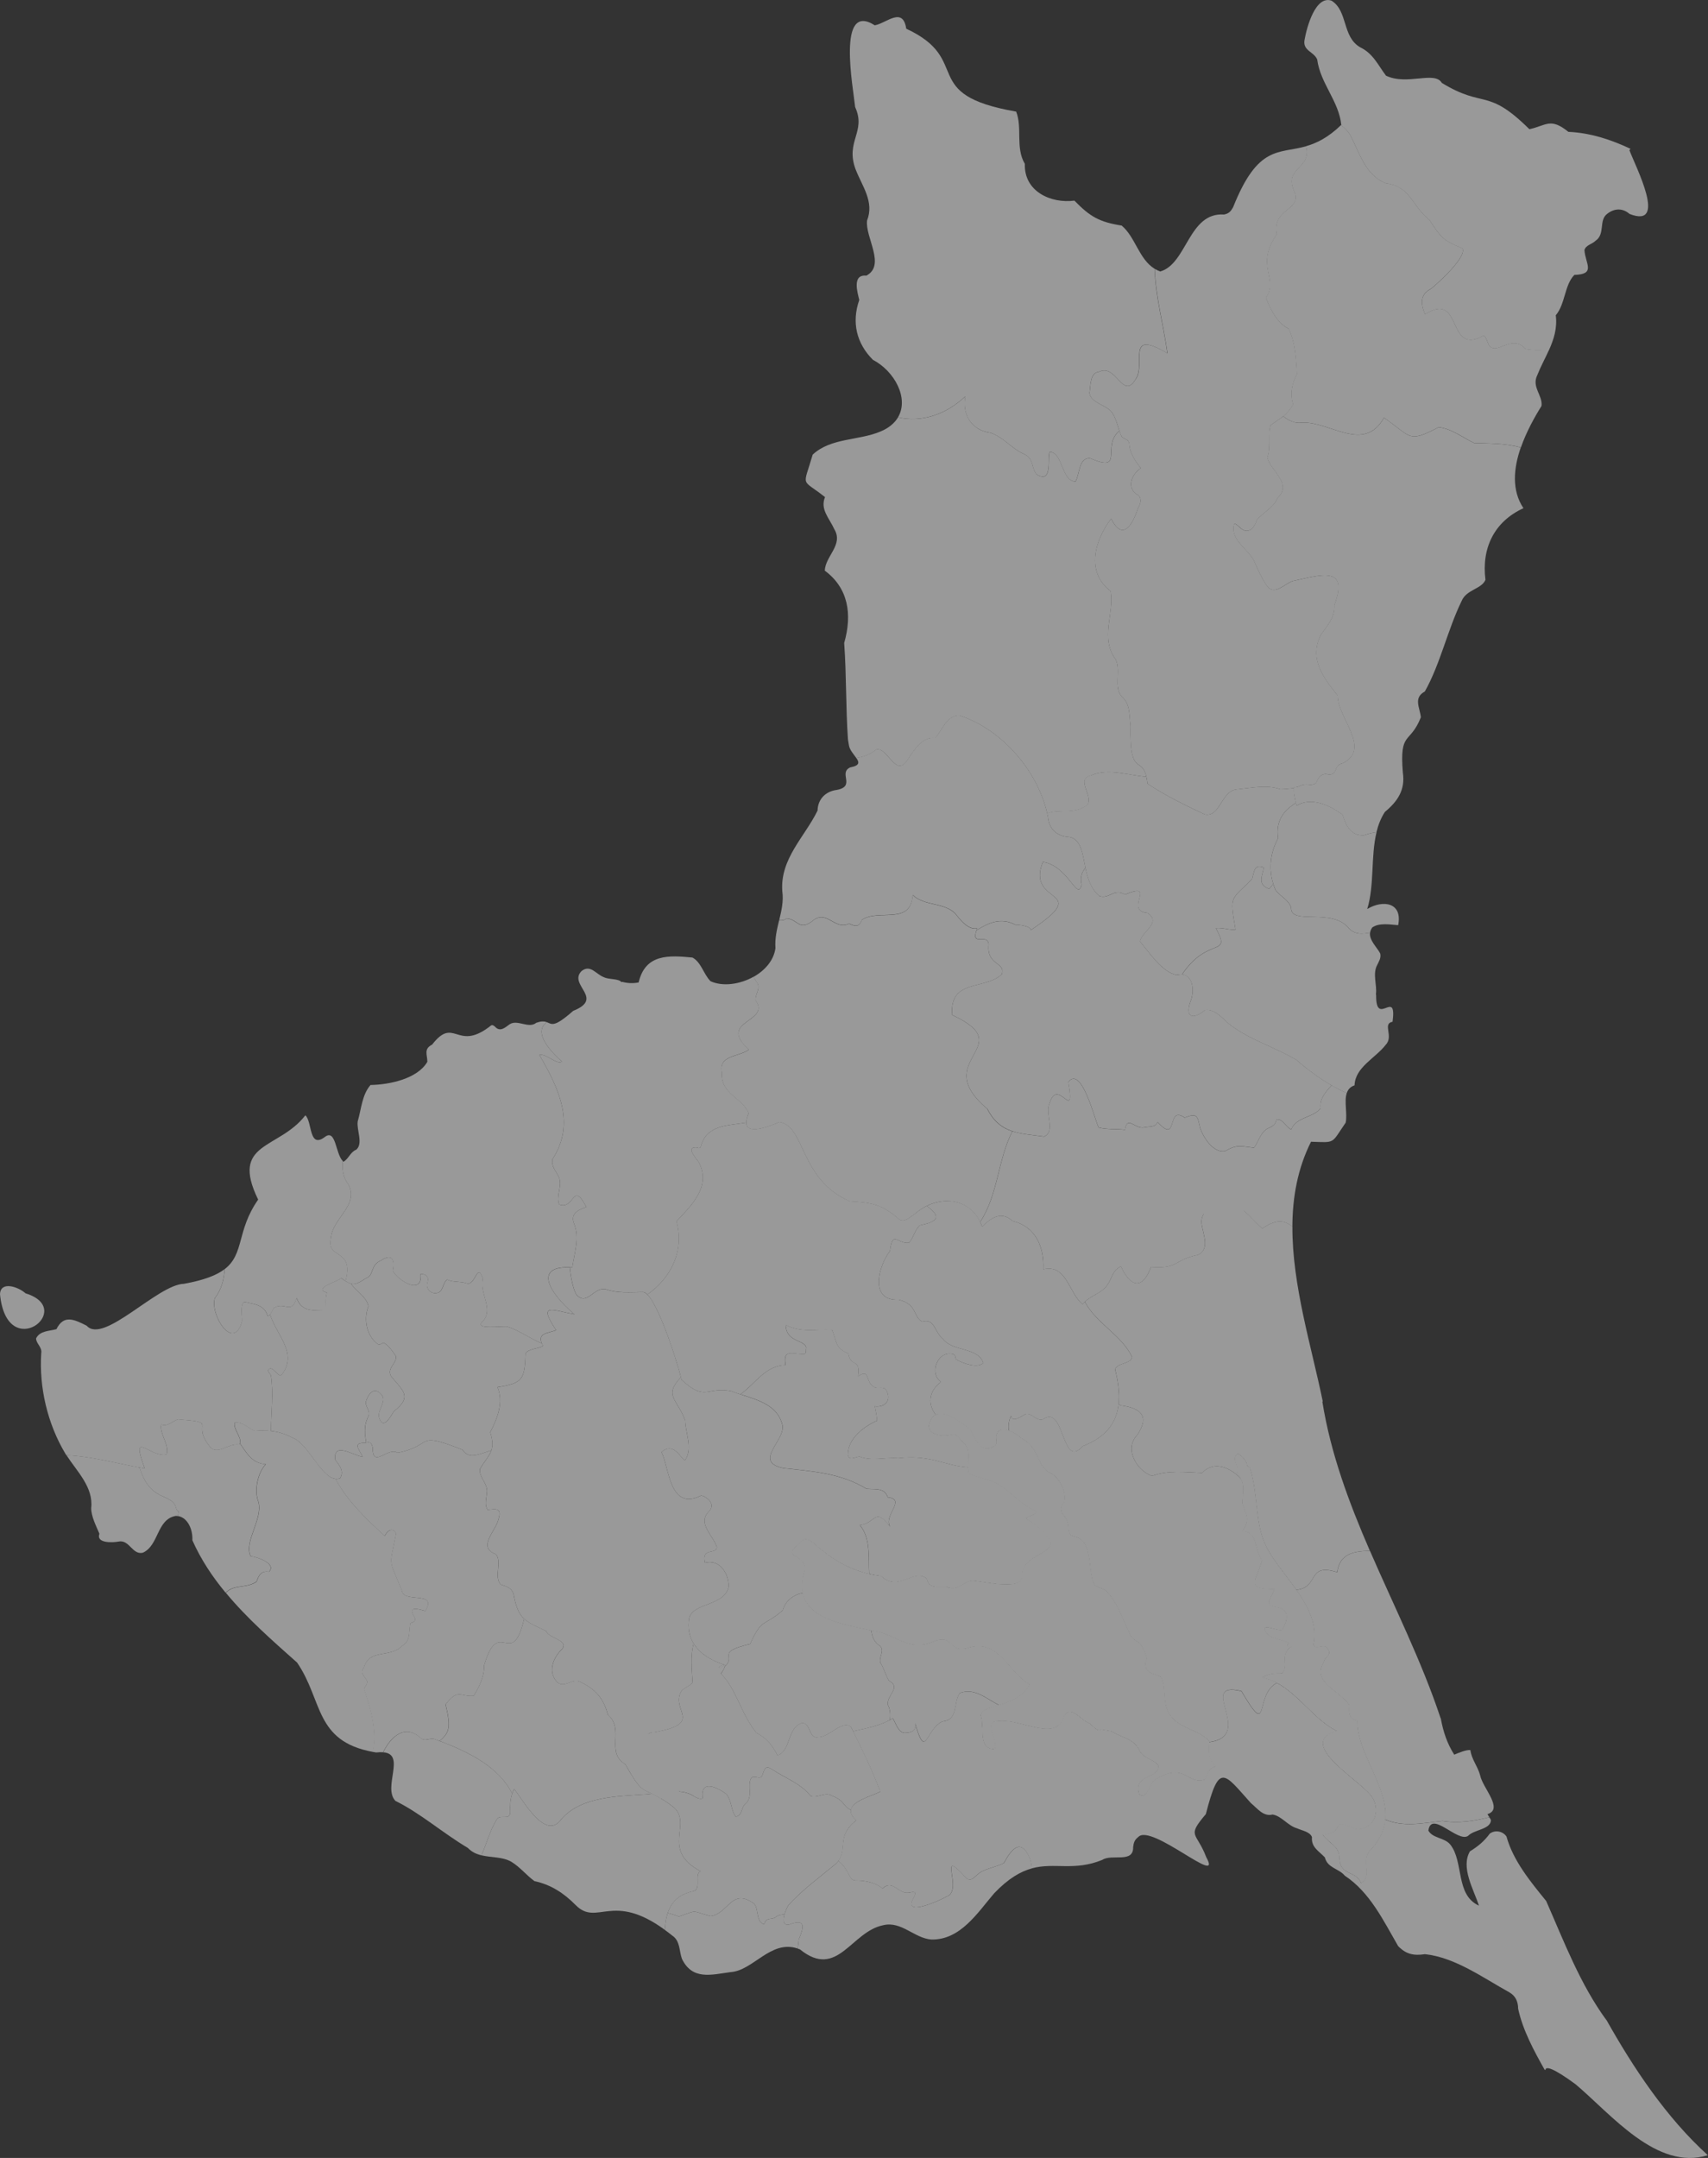 <?xml version="1.0" encoding="UTF-8"?> <svg xmlns="http://www.w3.org/2000/svg" id="_レイヤー_2" data-name="レイヤー 2" viewBox="0 0 432.1 545.82"><rect x="0" y="0" width="432.1" height="545.82" fill="#333333" stroke="none"/><defs><style> .cls-1 { fill: #fff; } .cls-2 { opacity: .5; } </style></defs><g class="cls-2"><path class="cls-1" d="M112.74,431.09c3.2-4.1,3.57-1.91,7.1-2.15,1.33-2.17,2.75-4.94,2.59-7.56,3.78-13.04,7.05,1.36,10.17-11.93-1.3-1.2-2.05-2.87-2.65-6.09-.44-1.8-1.77-2.06-3.26-2.58-1.87-1.9.47-5.9-1.31-7.71-4.75-1.76.08-5.84.72-8.82.85-2.69-.44-2.77-2.71-2.32-.88-1.31-.35-2.82-.23-4.25.45-2.27-2.1-4.07-1.73-6.15,1.23-2.1,2.38-3.23,2.87-4.68-3.08.9-5.64,2.42-7.3-.16-12.41-4.9-6.96-1.06-16.44.76-2.35-1.53-5.98,3.71-6.27-.66.05-1.18-.41-2.54-1.84-1.81-3.41-.12-1.55,1.62-.68,3.53-2.17-.29-7.57-4.01-6.95.73,1.01,1.36,2.34,2.86,1.22,4.67-.4.14-.79.18-1.17.14,2.93,5.6,8,10.37,12.44,14.43.6-1.18,1.88-2.36,2.89-.68-1.64,8.75-2.09,5.89,1.44,14.44.3,3.44,9.15-.07,5.96,5.23-1.85-.5-4.7-1.46-2.69,1.67.39.9-.41,1.21-1.09,1.41-.53,2.17.22,4.34-2.13,5.77-2.93,3.09-8.26.62-9.65,5.46-1.2,1.54.34,2.23.84,3.49.05.74-.58,1.34-.81,1.97,1.64,4.77,3.41,10.68,2.17,15.86.3.06.6.11.92.16.68-.08,1.25-.09,1.75-.05,1.93-3.97,5.53-7.28,9.53-3.58,1.03.9,1.99.02,3.28.18.49.18.97.36,1.47.54,2.62-2.15,2.85-3.65,1.52-9.27Z"></path><path class="cls-1" d="M158.19,446.23c-5.09-2.98-.1-8.87-4.41-12.51-1.07-4.15-3.22-6.61-7.12-8.37-1.79-.86-3.73,1.51-5.5.28-2.79-2.51-1.26-6.44,1.1-8.6,1.59-2.27-3.38-2.55-4.14-4.53-2.56-1.21-4.28-1.92-5.52-3.06-3.12,13.3-6.39-1.11-10.17,11.93.16,2.61-1.27,5.39-2.59,7.56-3.53.24-3.9-1.95-7.1,2.15,1.33,5.62,1.11,7.12-1.52,9.27,7.23,2.73,14.93,6.47,18.35,13.32.14-.39.29-.78.5-1.17,2.2,2.68,7.94,13.34,11.94,7.62,5.09-5.83,14.42-5.77,21.6-6.29.44-.04.89-.09,1.35-.15-2.68-1.26-3.11-.94-6.78-7.46Z"></path><path class="cls-1" d="M64.9,400.05c.5-1.62,1.2-2.82,3.13-2.5,1.97-2.08-2.96-3.76-4.66-3.95-1.7-3.75,3.13-9.28,2-13.7-1.15-2.83-.24-7.38,1.87-9.57-3.49-.14-4.89-2.87-6.58-5.29-.05.12-.11.23-.21.34-2.61-.48-5.61,2.98-7.48.35-4.7-5.92,2.54-5.91-7.94-6.74-1.38.45-2.72,1.98-4.22,1.29-.56,2.25,2.19,5.33,1.31,7.61-4.27.83-9.25-6.68-5.5,3.53-.45-.08-.89-.16-1.34-.25,1.03,3.12,2.37,5.86,5.97,7.33,1.27.62,2.71,1.11,3.18,2.6.16.37.31,1.36.85,1.04-.09.44-.21.87-.33,1.3,2.68.4,3.87,3.68,3.71,6.13,2.16,4.88,5.07,9.24,8.42,13.28,2.1-2.22,5.24-1.04,7.8-2.82Z"></path><path class="cls-1" d="M92.1,427.24c.23-.63.86-1.23.81-1.97-.5-1.26-2.04-1.94-.84-3.49,1.39-4.85,6.72-2.37,9.65-5.46,2.34-1.43,1.6-3.6,2.13-5.77.67-.2,1.48-.51,1.09-1.41-2.01-3.12.83-2.17,2.69-1.67,3.19-5.29-5.66-1.79-5.96-5.23-3.53-8.56-3.08-5.69-1.44-14.44-1.01-1.68-2.29-.5-2.89.68-4.44-4.07-9.51-8.83-12.44-14.43-3.78-.42-6.97-9.08-10.96-10.43-3.03-1.64-6.05-1.99-9.42-1.69-1.69-.64-3.11-2.44-5.15-2.11-.38,1.63,1.9,3.87,1.33,5.23,1.69,2.42,3.09,5.15,6.58,5.29-2.11,2.19-3.02,6.74-1.87,9.57,1.13,4.42-3.71,9.96-2,13.7,1.7.19,6.63,1.87,4.66,3.95-1.94-.33-2.63.88-3.13,2.5-2.56,1.78-5.7.6-7.8,2.82,5.35,6.46,11.79,12.1,18.02,17.64,6.55,9.54,4.38,19.86,19.15,22.59,1.23-5.18-.54-11.09-2.17-15.86Z"></path><path class="cls-1" d="M44.45,381.11c-.47-1.49-1.91-1.98-3.18-2.6-3.6-1.47-4.94-4.21-5.97-7.33-6.14-1.14-12.2-2.82-18.49-3.12,2.67,4.14,6.87,8.12,6.26,13.38-.01,2.13,1.33,4.7,2.08,6.49-.9,2.41,3.22,2.28,4.78,1.99,2.84-.6,3.51,3.42,6.19,2.82,4.13-1.84,3.47-8.49,8.37-9.32.17,0,.33.02.48.04.11-.43.23-.86.33-1.3-.54.31-.69-.67-.85-1.04Z"></path><path class="cls-1" d="M109.76,439.81c-1.29-.16-2.25.72-3.28-.18-4.01-3.7-7.6-.38-9.53,3.58,5.85.47-.21,8.84,3.09,12.3,6.35,3.12,11.96,8.12,18.32,11.89.99,1.05,2.18,1.57,3.45,1.87,1.31-3.05,2.13-6.28,3.91-9.15.88-1.3,3.25.4,3.35-1.68-.07-1.66-.02-3.25.51-4.77-3.65-7.32-12.19-11.08-19.82-13.86Z"></path><path class="cls-1" d="M193.34,486.7c-2.38-.52-1.16-4.73-3.01-5.49-5.3-3.57-6.13,2.89-10.57,3.44-5.12-1.35-2.96-1.65-8.03.11-.91-.39-1.86-.67-2.81-.91-.44,1.31-.64,2.76-.72,4.29.62.45,1.25.94,1.92,1.47,1.98,1.32,1.69,3.94,2.41,5.87,2.67,5.45,7.42,3.98,12.31,3.33,5.73-.37,10.11-8.25,16.94-5.97.13-.75.24-1.5.29-2.26,1.31-3.18,1.88-5.41-2.42-3.81-1.61.29-1.6-1.12-1.19-2.55-.87.01-1.69.2-2.41.81-1.17.58-2.21-.15-2.71,1.67Z"></path><path class="cls-1" d="M215.27,457.83c-2.14-1.08-1.54-2.41-4.84-3.64-1.66-1.09-3.62.71-5.34.08-2.47-3.13-6.46-4.56-9.8-6.75-2.06-1.41-1.93.66-2.64,1.91-.83.55-1.83-.48-2.61.31-1.1,1.94.59,4.85-1.45,6.47-1.2,1.03-.6,2.88-2.45,3.3-1.28-1.7-1-4.17-2.43-5.78-2.29-1.68-6.61-3.74-5.93,1.1-.51.44-1.98-.27-2.4-.62-2.21-1.33-4.95-1.23-7.63-.9.02.45-.15,1.06-.39,1.67,0,0,0,0,0,0,.18.11.37.23.56.35,0,0,.02.01.03.02.18.12.37.24.56.37.03.02.05.03.07.05.18.12.38.26.57.4.04.03.08.05.12.08.24.17.48.34.73.53,5.73,4.16-3.28,11,7.27,16.53-1.7.53.17,4.21-1.64,4.97-3.9.76-5.81,2.85-6.71,5.57.95.25,1.9.52,2.81.91,5.07-1.76,2.9-1.46,8.03-.11,4.43-.55,5.26-7.01,10.57-3.44,1.85.76.63,4.96,3.01,5.49.49-1.81,1.53-1.09,2.71-1.67.72-.61,1.54-.8,2.41-.81.27-.94.72-1.89,1-2.36,3.56-3.88,7.81-7,11.92-10.38,3.63-3.38-.23-6.84,5.26-11.05-1.11-.99-1.48-1.85-1.38-2.59Z"></path><path class="cls-1" d="M167.4,452.63c-.48-3.25-7.25-14.66-1.88-14.48,12.55-2.24,4.35-5.34,6.69-10.13.67-1.14,2.3-1.43,3-2.49-.17-3.19-.61-6.75.28-9.81-1.1-1.79-1.56-3.93-1.14-6.43,1-4,9-3,10-8,0-3-2-7-6-6-1-4,3-2,3-4-1-3-5-6-2-9,2-2-1-4-2-4-8,4-8-7-10-11,3.33-2.98,5.19,2.41,6,2,2-3,0-7,0-10-1.99-5.43-5.56-6.24-1.08-10.95-1.22-4.77-6.72-22.01-9.75-21.51-3.04,0-6.15.34-9.1-.68-3.2-.92-4.92,4.49-7.67,1.23-.81-1.48-1.38-4.36-1.59-6.81-8.98-.33-5.53,6.17,1.18,11.87-5.52-1-9.42-3.13-4.63,4.02-2.3.86-5.15.72-3.3,4-1.18.69-3.79.68-4.45,1.88-.24,6.52-.63,7.53-7.1,8.52,1.62,3.85-.06,7.98-1.84,11.41,1.51,4.88-.39,5.54-2.58,9.27-.37,2.08,2.18,3.88,1.73,6.15-.12,1.42-.65,2.93.23,4.25,2.28-.45,3.56-.37,2.71,2.32-.64,2.98-5.47,7.06-.72,8.82,1.78,1.81-.56,5.81,1.31,7.71,1.49.51,2.81.78,3.26,2.58,1.17,6.29,2.91,6.67,8.17,9.15.76,1.98,5.73,2.26,4.14,4.53-2.36,2.15-3.89,6.09-1.1,8.6,1.77,1.23,3.71-1.14,5.5-.28,3.9,1.76,6.06,4.21,7.12,8.37,4.31,3.63-.68,9.52,4.41,12.51,4.55,8.09,4.11,5.65,9.17,8.76.41-1.04.62-2.05.04-2.35Z"></path><path class="cls-1" d="M175.63,478.28c1.81-.76-.06-4.44,1.64-4.97-10.55-5.53-1.53-12.37-7.27-16.53-.25-.19-.5-.36-.73-.53-.04-.03-.08-.05-.12-.08-.2-.14-.39-.27-.57-.4-.03-.02-.05-.03-.07-.05-.19-.13-.38-.26-.56-.37,0,0-.02-.01-.03-.02-.19-.13-.38-.24-.56-.35-.98-.6-1.75-.99-2.39-1.3-.46.06-.91.11-1.35.15-7.17.52-16.51.46-21.6,6.29-4.01,5.72-9.75-4.94-11.94-7.62-1,1.86-1.09,3.85-1.01,5.94-.1,2.08-2.47.38-3.35,1.68-1.78,2.86-2.6,6.1-3.91,9.15,2.5.6,5.31.35,7.53,1.62,2.22,1.34,3.78,3.37,5.86,4.9,4.19.91,7.43,3.02,10.46,6.09,5.41,5.44,9.24-3.5,22.55,6.26.24-4.69,1.65-8.72,7.43-9.85Z"></path><path class="cls-1" d="M175.38,454.21c.42.35,1.89,1.06,2.4.62-.68-4.84,3.64-2.78,5.93-1.1,1.43,1.61,1.15,4.09,2.43,5.78,1.84-.42,1.25-2.27,2.45-3.3,2.04-1.62.35-4.54,1.45-6.47.78-.79,1.78.25,2.61-.31.71-1.25.59-3.32,2.64-1.91,3.35,2.18,7.33,3.61,9.8,6.75,1.72.64,3.68-1.17,5.34-.08,3.31,1.23,2.7,2.56,4.84,3.64.32-2.33,5.33-3.6,7.45-4.67-2.13-5.61-4.75-11.1-7.46-16.43-2.26-1.71-5.43,2.63-8.17,2.62-2.59.63-1.86-3.55-4.17-3.59-3.88,1.25-2.68,6.85-6.21,8.26-1.3-2.61-2.75-4.38-5.36-5.75-4-5-5-11-9-15,0,0,1-1,1.07-2.17-2.49,1.5-1.51.03,0,0-3.55-1.07-6.38-2.88-7.93-5.4-.89,3.06-.45,6.62-.28,9.81-.7,1.05-2.33,1.35-3,2.49-2.34,4.79,5.86,7.89-6.69,10.13-5.37-.18,1.4,11.24,1.88,14.48.24.12.34.37.35.68,2.68-.33,5.42-.43,7.63.9Z"></path><path class="cls-1" d="M183.42,421.11c-1.51.03-2.49,1.5,0,0h0Z"></path><path class="cls-1" d="M224.62,431.2c-.36-2.47,3.49-4.36.28-6.07-.85-1.4-1.27-3.16-2.17-4.54-.5-1.47,1.14-2.99-.09-4.28-1.37-.72-2.12-2.43-2.21-3.96-6.75-1.46-15.92-2.81-17.29-9.44-2.3.38-4.45,1.95-5.12,4.4-4.8,4.19-5.28,1.82-8.25,8.53-8.93,2.07-3.39,3.06-6.41,5.67-.23,1-1.01,1.79-1.01,1.79,4,4,5,10,9,15,2.61,1.37,4.06,3.14,5.36,5.75,3.53-1.41,2.33-7.01,6.21-8.26,2.31.04,1.59,4.22,4.17,3.59,2.73,0,5.91-4.34,8.17-2.62.19.38.38.76.57,1.14,3.24-.74,6.42-1.31,9.3-2.85.15-1.32.13-2.61-.51-3.82Z"></path><path class="cls-1" d="M245.56,416.57c-5.96,2.12-3.83-3.82-9.72-1.26-6.15,2.45-9.36-2.14-14.96-2.87-.14-.03-.29-.06-.44-.09.09,1.53.84,3.24,2.21,3.96,1.23,1.29-.4,2.81.09,4.28.89,1.39,1.31,3.15,2.17,4.54,3.2,1.7-.64,3.6-.28,6.07.64,1.21.66,2.51.51,3.82.25-.13.5-.26.74-.41.78,1.2,1.43,3.8,3.16,3.68,1.68-.08,2.95-.61,2.46-2.53,2.77,9.75,2.63,1.67,6.92-.36,4.11-.33,2.7-4.69,4.39-7.17,3.7-1.46,6.78,1.43,9.96,3.06,2.73-.81,5.99-1.95,7.76-5.27-5.31-2.98-7.73-11.24-14.98-9.45Z"></path><path class="cls-1" d="M189.78,415.83c2.97-6.71,3.45-4.34,8.25-8.53.67-2.45,2.81-4.02,5.12-4.4-.29-1.41-.24-3.06.28-5.01.83-2.26-.68-3.65-2.55-4.52-1.19-1.05.64-2.25,1.41-2.97,1.92-2.71,3.99.75,5.74,1.77,3.34,2.84,7.5,4.94,11.84,5.95-.2-4.35.4-9.08-2.35-12.36,4.35-.56,3.61-4.78,7.71.48-1.92-2.89,4.17-6.96-.64-7.52-.85-2.54-3.28-1.92-5.39-2.15-6.65-4.01-13.6-4.39-21.02-5.22-7.84-1.62.64-7.08-.25-10.91-1.49-5.99-8.08-6.63-12.9-8.57-6.22-1.26-6.49,2.8-12.6-2.88-.04-.18-.1-.41-.16-.66-4.48,4.72-.91,5.52,1.08,10.95,0,3,2,7,0,10-.81.41-2.67-4.98-6-2,2,4,2,15,10,11,1,0,4,2,2,4-3,3,1,6,2,9,0,2-4,0-3,4,4-1,6,3,6,6-1,5-9,4-10,8-1,6,3,10,9.07,11.83,0,.13-.03.26-.06.38,3.03-2.61-2.51-3.6,6.41-5.67Z"></path><path class="cls-1" d="M253.98,471.21c-2.27,1.27-4.98,1.25-6.97,3.18-.88.82-1.58,1.45-2.56.62-7.72-8.46-.44,3.25-5,4.71-1.38.84-11.21,5.34-8.35.39.62-1.21.79-1.81-.8-1.47-3.02.82-4.26-3.53-7.03-.97-1.6-1.44-4.25-1.99-6.4-2.03-2.38.2-1.55-2.34-4.76-4.98-.21.28-.44.56-.73.83-4.1,3.38-8.36,6.5-11.92,10.38-.71,1.19-2.49,5.38.19,4.91,4.3-1.6,3.74.63,2.42,3.81-.05.76-.15,1.51-.29,2.26.2.07.41.14.62.23,9.5,7.66,12.9-4.55,21.09-6.14,4.57-1.08,7.83,3.31,12.13,3.63,7.36.15,11.66-6.76,15.89-11.69,3.63-3.79,6.69-5.52,9.54-6.3-.12-1.05-.24-2.08-.63-2.85-2.33-5.07-4.72-1.63-6.43,1.49Z"></path><path class="cls-1" d="M406.28,510.62c.1.3.14.37.19.44-6.77-9.25-10.74-19.87-15.31-30.24-3.99-4.9-8.34-10.17-10.04-16.3-.91-1.37-2.89-1.74-4.23-.73-1.39,1.91-2.98,3.23-5.01,4.47-2.4,4.05.94,9.67,2.28,13.74-6.04-2.72-3.77-11.1-7.27-15.46-1.44-1.78-4.43-1.53-5.53-3.52.73-5.29,7.47,3.19,10.07,1.31,1.48-1.58,5.66-1.57,5.76-3.95-.1-.27-.25-.5-.42-.73-3.88.97-7.85,1.59-11.83.95-5,.51-9.86,1.64-14.54-.38-.25,2.7-1.42,5.39-4.07,8.08-2,3,1,6-2,8-1-3-5-2-5.37-5.6l-.07-.56c.06-3.15-2.44-3.7-4.19-6.02,6.31-.67,1.14-4.73,8.24-1.46,4.46.53,6.44-4.33,4.35-7.91-2.33-4.04-19.95-13.69-9.07-16.95-5.5-2.61-9.46-9.1-15.17-12.13-5.85,2.91-1.59,14.72-9,2.08-11.59-2.69,3.72,11.33-8.18,12.92-.17,2.24-.35,4.6,1.76,6.06-1.88.42-2.16,1.8-2.74,3.3-4.33,1.64-5.02-4.46-12.21-.19-1.92.39-2.34,5.67-4.44,3.95-1.66-5.11,5.26-3.71,4.81-7.28-1.26-1.67-3.92-1.73-4.81-3.89-1.41-2.96-4.71-3.2-7.14-4.79l-2.65-.46c-.44.99-2.42-1.28-2.84-1.54-2.16-.67-4.89-5.05-6.52-1.61-1.67,6.32-10.97.62-15.53,1.08-5.24-.43-1.8,3.12-1.84,6.16.09.92-.11.91-.85.85-3.34-.56-1.74-5.81-2.74-8.43.27-1.41,2.24-1.87,4.61-2.57-3.18-1.63-6.26-4.52-9.96-3.06-1.69,2.48-.29,6.84-4.39,7.17-4.3,2.03-4.16,10.12-6.92.36.48,1.91-.78,2.45-2.46,2.53-1.73.11-2.38-2.48-3.16-3.68-3.06,1.86-6.53,2.45-10.05,3.26,2.51,4.97,4.91,10.08,6.89,15.29-2.8,1.41-10.64,3.17-6.08,7.26-5.05,3.87-2.22,7.11-4.53,10.22,3.21,2.65,2.38,5.19,4.76,4.98,2.15.04,4.79.59,6.4,2.03,2.77-2.56,4.01,1.79,7.03.97,1.59-.34,1.42.26.8,1.47-2.86,4.95,6.97.45,8.35-.39,4.56-1.46-2.71-13.17,5-4.71.98.84,1.68.2,2.56-.62,1.98-1.93,4.69-1.91,6.97-3.18,1.72-3.11,4.1-6.56,6.43-1.49.39.78.52,1.81.63,2.85,5.78-1.58,10.71.78,17.86-2.15,2.45-1.6,7.92.96,7.8-3.26.14-1.1.36-1.8,1.27-2.5,3.25-3.64,21.61,12.94,17.23,5.1-2.46-6.5-5.07-5.07-.11-10.91,3.4-13.27,4.57-10.37,11.4-2.79,1.66,1.35,3.12,3.49,5.49,2.89,2.34.41,3.81,2.82,6.18,3.49,1.26.59,3.26.84,3.78,2.23-.23,2.52,1.67,3.47,3.25,5.11.71,2.77,3.47,2.75,5.07,4.65,6.36,4.21,9.76,11.38,13.48,17.8,2.02,2.09,4.01,2.47,6.78,2.04,7.66.83,14.67,5.97,21.33,9.64,1.62.93,2.23,2.36,2.25,4.17,1.18,5.46,4.06,10.74,6.68,15.39.07.05.15.09.22.14-.02-1.15,2.13-.47,7.59,3.54,9.1,7.65,20.58,21.99,33.49,17.97-10.52-9.54-18.83-22.05-25.81-34.5Z"></path><path class="cls-1" d="M183.42,421.11c-1.51.03-2.49,1.5,0,0h0Z"></path><path class="cls-1" d="M68.54,347.84c-.2-.4-1.13-1.1-.43-1.59.92-.65,2.1,1.8,3,1.67,4.5-5.49-1.12-10.11-2.79-15.45-.18.22-.38.38-.63.4-.75-2.89-3.44-3-5.86-3.57-1.2.47-.52,4-.62,4.92-2.12,7.85-8.19-1.72-6.86-5.9,1.56-1.96,2.37-4.67,2.45-7.3-2,1.53-5.12,2.76-10.28,3.7-6.68.18-20.33,15.39-24.59,10.6-3.28-1.69-5.85-2.79-7.65.87-1.77.51-4.18.36-5.15,2.33-.03,1.27,1.6,2.27,1.3,3.74-.55,8.64,1.55,17.79,6.1,25.41.08.14.17.27.26.41,6.74.32,13.23,2.23,19.83,3.36-3.75-10.21,1.23-2.7,5.5-3.53.88-2.28-1.87-5.37-1.31-7.61,1.5.69,2.84-.85,4.22-1.29,10.49.83,3.24.81,7.94,6.74,1.87,2.64,4.87-.82,7.48-.35,1.21-1.3-1.53-3.79-1.12-5.56,2.04-.33,3.46,1.47,5.15,2.11,1.41-.13,2.76-.13,4.07.02,0-4.7.72-9.32-.02-14.11Z"></path><path class="cls-1" d="M92.98,358.67c.99-1.59-.37-2.5-.48-3.94.48-1.84,2.02-4.21,3.84-2.14,1.86,1.64-1.09,4.19-.41,6.01,1,3.2,2.83-.25,3.71-1.63,4.92-3.83,2.06-5.32-.74-8.93-1.1-2.04,1.62-3.27,1.23-5.05-.72-1.13-1.86-2.67-2.96-3.32-.69-.04-.81.6-1.59.32-2.87-2.12-3.68-6.34-2.37-9.6-.49-2.43-3.22-3.85-4.41-5.72-.7-.17-1.44-.64-2.48-1.4-1.19,1-7.18,2.55-3.63,3.69-.46,1.45-.24,3.07-.26,4.55-3.09-.13-6.17.42-7.39-3.24-1.35,4.4-2.97.86-5.73,2.52-.31.34-.59,1.17-1,1.67,1.67,5.34,7.29,9.96,2.79,15.45-.9.13-2.07-2.31-3-1.67-.7.49.23,1.19.43,1.59.74,4.79.01,9.42.02,14.11,1.83.21,3.59.72,5.35,1.67,4.39,1.48,7.82,11.84,12.13,10.29,1.12-1.81-.21-3.31-1.22-4.67-.62-4.74,4.78-1.02,6.95-.73-.87-1.91-2.73-3.65.68-3.53.07-.03.13-.04.19-.07-.33-2.05-.62-4.09.34-6.24Z"></path><path class="cls-1" d="M137.08,339.78c-3.02-1.18-5.49-3.23-8.82-4.25-1.1-.17-8.63.89-6.13-1.31,2.88-3.05-.9-7.14.05-10.74-1.43-4.54-1.89,1.93-4.15,1.11-1.52-.57-3.48-.19-4.88-.94-1.18.79-.92,2.8-2.31,3.31-1.44.53-2.93-.58-2.81-2.13.55-1.6.23-2.51-1.6-2.62.54,5.66-5.81,1.62-7.06-.79.61-2.62-.09-4.51-2.92-2.63-2.96,1.22-1.62,3.85-4.01,4.61-1.67,1.14-2.61,1.53-3.63,1.27,1.19,1.87,3.92,3.29,4.41,5.72-1.3,3.26-.5,7.48,2.37,9.6.78.28.9-.36,1.59-.32,1.1.65,2.24,2.19,2.96,3.32.39,1.78-2.33,3.01-1.23,5.05,2.8,3.61,5.66,5.1.74,8.93-.88,1.39-2.71,4.84-3.71,1.63-.67-1.82,2.27-4.37.41-6.01-1.82-2.07-3.36.3-3.84,2.14.11,1.45,1.47,2.35.48,3.94-.96,2.15-.67,4.19-.34,6.24,1.28-.5,1.7.75,1.65,1.88.29,4.37,3.92-.87,6.27.66,9.47-1.82,4.03-5.66,16.44-.76,1.67,2.58,4.23,1.06,7.3.16.38-1.13.37-2.46-.29-4.59,1.78-3.43,3.46-7.57,1.84-11.41,6.48-1,6.86-2.01,7.1-8.52.66-1.2,3.26-1.19,4.45-1.88-.13-.24-.24-.46-.32-.66Z"></path><path class="cls-1" d="M260.91,384.82c-3.25-1.29,1.17-1.08,1.35-2.61-4.88-1.83-7.67-7.11-13.16-8.17l-3.92-1.27c-.15-.51-.21-1.06-.22-1.63-6.21-.49-9.59-3.26-17.69-2.33-3.38-.27-6.68.84-9.85-.42-1.11.17-2.68,1.13-2.91-.45-.03-4.05,3.98-7.14,7.38-8.62-.05-1.22-.36-2.43-.58-3.64,2.88.37,4.35-1.83,2.76-4.28-.73-.75-1.92-.11-2.81-.53-2.52-1.17-.97-4.97-4.2-2.74.72-4.89-1.81-2.01-2.44-5.8-3.39-1.33-2.92-3.12-4.09-5.96-4.13-.3-7.79.83-11.75-1.28.1,4.49,4.87,3.71,5.21,5.81-.18.59.13,1.4-.53,1.56-2.67.15-5.52-1.57-4.71,2.82-5.15.06-7.71,4.81-11.43,7.38,4.42,1.44,9.36,2.67,10.63,7.76.88,3.83-7.59,9.29.25,10.91,7.42.82,14.37,1.21,21.02,5.22,2.12.23,4.54-.39,5.39,2.15,4.81.56-1.29,4.63.64,7.52-4.1-5.27-3.36-1.04-7.71-.48,2.75,3.28,2.14,8.01,2.35,12.36.99.23,2,.42,3,.54,4.51,4.23,8.17-2.03,11.55.65.52,2.66,2.89,2.03,4.93,2.09,3.1,1.33,4.1-1.33,6.64-1.55,2.68.11,12.38,2.65,12.6-1-.44-7.48,14.7-4.87,2.32-14.02Z"></path><path class="cls-1" d="M203.45,342.48c.66-.16.35-.96.53-1.56-.34-2.1-5.11-1.32-5.21-5.81,3.96,2.11,7.63.98,11.75,1.28,1.17,2.85.7,4.63,4.09,5.96.63,3.8,3.16.92,2.44,5.8,3.24-2.24,1.68,1.57,4.2,2.74.89.42,2.08-.22,2.81.53,1.6,2.45.13,4.64-2.76,4.28.22,1.21.53,2.42.58,3.64-3.4,1.49-7.41,4.57-7.38,8.62.23,1.57,1.8.62,2.91.45,3.17,1.26,6.47.15,9.85.42,8.1-.94,11.48,1.84,17.69,2.33-.04-2.28.63-4.9-1.32-6.44-.74-.64-1.76-2.42-2.87-1.89-1.93.5-5.71.35-5.75-2.28.36-1.47.98-2.29,1.74-2.67-1.93-2.5-2.05-5.79,1.29-8.34-3.19-2.37-.62-8.22,3.22-7,.61.43.36.85.67,1.33,1.51.89,5.37,2.37,6.83.86-1.32-4.05-7.82-2.82-10.23-6.09-2.02-1.48-2.1-5.4-5.2-4.34-2.4-1.18-1.16-4.42-6-5.56-7.49.36-5.1-8.51-2.18-12.33.66-5.31,1.81-1.82,4.75-2.06,1.24-1.11,1.49-3.39,2.85-4.44,5.87-1.13,4.36-2.86,1.72-4.9-1.05.52-2.06,1.17-2.99,2-1.3.82-2.48,2.18-3.95,1.43-4.38-3.86-6.97-4.29-12.54-4.61-12.76-5.56-11.16-18.88-17.78-20.06-2.71,1.2-8.36,3.34-8.41.17-4.78.82-10.09.51-11.52,6.12-.23.34-.54.44-.87.18-3.07-.33-.49,2.55.34,3.66,3.23,6.16-1.69,10.86-5.63,15.02,2.09,7.44-1.4,14.36-7.35,18.51,3.28,3.25,7.96,18.45,8.65,21.56,6.11,5.68,6.38,1.62,12.6,2.88.72.29,1.49.55,2.27.81,3.73-2.58,6.29-7.32,11.43-7.38-.81-4.39,2.05-2.67,4.71-2.82Z"></path><path class="cls-1" d="M304.13,372.54c-4.31-.15-8.44-.76-12.72.78-3.92-1.44-7.1-6.91-3.68-10.4,3.32-4.9.59-6.85-4.24-7.45-.17-.11-.34-.22-.5-.33-.53,4.68-3.14,8.33-9.03,10.62-5.49,6.15-4.48-10.66-10.07-6.79-1.55.59-2.83-1.5-4.18-1.38-.74.07-3.55,2.64-3.92.5-.61,1.26-.71,2.52-.55,3.77,1.25.45,2.54,1.35,3.22,2,4.57,2.33,3.72,7.08,7.2,8.7,2.31,1.07,4.23,4.93,3.52,7.39-.85.75-.91,1.79-.56,2.82,2.92,2.95.51,5.14,3.05,5.89,4.83.84,3.47,7.9,4.91,11.56.34,1.31,2.04,1.41,3.08,2.04,2.94,2.82,4.27,7.2,6.03,10.78.5,1.52,1.58,1.84,2.7,2.66.73,1.15,1.54,2.69,1.74,4.04-.47.43-.49,1.16-.31,1.76.32,1.9,2.56,1.9,3.88,2.67,1.46,3.06.13,7.01,2.47,9.86,2.22,3.21,7.21,3.5,9.73,6.42,0,.06,0,.12-.01.18,11.9-1.58-3.4-15.6,8.18-12.92,7.41,12.64,3.14.82,9-2.08-1.16-.61-2.39-1.1-3.72-1.37,2-1,3-1,5-1,2-2-1-5,2.79-6.99-1.83.9-1.7-1.11-.56-.46-1.84-1.25-5.17-1.17-6.26-2.99-1.6-2.67,3.21.1,4.16-.64,1.24-2.26,2.04-5.06-1.36-5.7-3.84-.5-1.31-2.15-.67-4.59-7.44.07-4.64-2.14-3.31-6.68l.2-.6c-1.99-2.33-.99-7.33-4.99-7.33,2-3,1-4,0-7,0-2.41.64-4.18-.36-6.22-2.76-2.92-6.88-4.71-9.87-1.53Z"></path><path class="cls-1" d="M334.53,354.48c.14,0,.14.07.14.13-2.87-14-7.79-29.55-7.71-44.4-1.97-1.43-3.72-2.13-7.63.51-2.83-2.47-5.78-6.81-9.67-6.92-2.76.53-5.99,2.67-5.68,5.57.27,2.57,2.29,6.55-.91,8.02-6.28,1.29-4.74,3.57-11.89,3.06-2.11,5.86-5.19,5.16-7.59-.16-2.26,1.09-2.13,2.87-3.51,4.81-1.39,1.96-4.02,2.57-5.61,4.17,2.94,5.54,9.27,8.36,11.94,13.96-.24,1.75-3.71,1.44-4.3,3.12.82,3.23,1.17,6.17.88,8.79.17.11.34.22.5.33,4.83.59,7.56,2.55,4.24,7.45-3.41,3.49-.24,8.96,3.68,10.4,4.28-1.54,8.41-.93,12.72-.78,2.99-3.18,7.11-1.4,9.87,1.53-.24-.5-.58-1.01-1.05-1.55.65-1.71-1.6-3.61.23-4.81,1,.56,2.18,1.68,2.29,2.94.2.25.72.45.77.77,2.12,6.87,1.12,13.86,4.12,19.85,1.83,3.55,4.95,7.12,7.57,10.84,5.95-.51,2.56-6.92,10.35-4.46.67-4.81,4.36-5.31,8.28-5.4-5.28-12.18-9.93-24.6-12.03-37.79Z"></path><path class="cls-1" d="M255.78,358.11c.37,2.13,3.18-.44,3.92-.5,1.36-.12,2.63,1.97,4.18,1.38,5.59-3.88,4.57,12.94,10.07,6.79,9.18-3.58,10.44-10.42,8.15-19.42.59-1.68,4.06-1.37,4.3-3.12-2.67-5.6-9-8.42-11.94-13.96-.2.2-.38.41-.55.64-3.6-2.91-4-10.25-9.98-8.88.25-5.58-1.85-10.77-7.77-12.21-2.86-2.64-5.48-.76-7.71,1.42-2.14-6.38-8.6-7.89-13.98-5.24,2.64,2.04,4.15,3.77-1.72,4.9-1.36,1.05-1.61,3.33-2.85,4.44-2.93.24-4.09-3.25-4.75,2.06-2.92,3.82-5.31,12.68,2.18,12.33,4.84,1.14,3.6,4.38,6,5.56,3.1-1.06,3.19,2.86,5.2,4.34,2.41,3.28,8.9,2.04,10.23,6.09-1.46,1.51-5.31.03-6.83-.86-.31-.49-.06-.9-.67-1.33-3.83-1.23-6.4,4.63-3.22,7-3.34,2.55-3.22,5.85-1.29,8.34,2.41-1.2,6.3,2,8.56,3.56,1.33,2.39,2.75,6.56,6.25,4.35,1-.68.46-1.31.5-2.49.3-1.86,1.7-1.95,3.16-1.42-.16-1.25-.06-2.51.55-3.77Z"></path><path class="cls-1" d="M171.13,308.92c3.93-4.16,8.86-8.86,5.63-15.02-.83-1.11-3.41-3.99-.34-3.66.33.26.64.16.87-.18,1.43-5.61,6.74-5.3,11.52-6.12,0-.59.17-1.36.6-2.36-1.52-3.9-7.15-4.97-6.77-10.16-1.07-4.59,4.3-4.09,6.82-5.94-8.22-7.46,5.71-6.82,1.7-12.48-.17-1.53,1.27-2.86.49-4.32-.37-.48-.7-1.04-1.02-1.62-3.45,1.93-7.78,2.54-10.88,1.12-1.75-1.75-2.35-4.8-4.56-5.98-5.95-.59-11.94-.97-13.62,6.29-1.37.28-2.75.23-4.13-.14l-.22.07c-.73-.96-3.12-.59-4.48-1.27-1.97-.73-3.36-3.31-5.61-1.54-3.5,3.52,5.93,6.87-2.12,10.07-5.2,4.58-5.4,3.22-6.89,2.79.01.07.03.14.05.21-3.45,2.71,1.73,7.83,3.99,9.82-1.19.95-3.99-2.08-5.71-1.69,4.89,8.46,9.25,17.29,3.31,26.42-.31,1.88.84,2.85,1.56,4.37,1.11,2.14-.77,4.92.16,7.06,3.91,1.47,3.34-6.16,6.85.64-2.03.68-4.15,1.71-3.09,4.21,1.45,3.7.05,7.38-.45,11.07-.22-.01-.42-.02-.62-.03.22,2.46.79,5.34,1.59,6.81,2.74,3.26,4.46-2.15,7.67-1.23,2.95,1.03,6.06.68,9.1.68.38-.06.81.16,1.26.61,5.95-4.16,9.44-11.08,7.35-18.51Z"></path><path class="cls-1" d="M83.75,313.03c.36-4.86,7.19-8.22,4.39-13.45-1.37-1.79-1.59-3.81-1.41-5.91-1.88-1.8-1.71-8.34-4.6-6.05-4.05,2.97-3.1-3.93-4.88-5.52-6.74,8.74-19.11,6.64-11.94,21.32-5.52,7.9-3.43,13.73-8.49,17.6-.09,2.62-.89,5.34-2.45,7.3-1.33,4.19,4.75,13.75,6.86,5.9.09-.92-.58-4.45.62-4.92,2.42.57,5.11.68,5.86,3.57.8-.06,1.18-1.58,1.63-2.07,2.76-1.66,4.38,1.88,5.73-2.52,1.22,3.66,4.3,3.11,7.39,3.24.02-1.48-.21-3.11.26-4.55-3.55-1.14,2.43-2.69,3.63-3.69.4.3.75.53,1.08.74,2.31-8.5-5.07-5.31-3.66-10.98Z"></path><path class="cls-1" d="M144.79,320.58c.5-3.69,1.9-7.37.45-11.07-1.06-2.5,1.06-3.53,3.09-4.21-3.51-6.8-2.94.83-6.85-.64-.94-2.14.95-4.92-.16-7.06-.72-1.52-1.88-2.49-1.56-4.37,5.93-9.13,1.58-17.96-3.31-26.42,1.72-.39,4.52,2.63,5.71,1.69-2.26-1.99-7.44-7.11-3.99-9.82-.01-.07-.03-.14-.05-.21-.54-.16-1.25-.19-2.44.22-1.93,1.59-4.73-.91-6.72.37-1.21.86-2.46,2.09-3.78.57-.78-.6-.83-.32-1.54.2-8.11,6.02-8.75-2.81-14.32,4.39-2.18,1.12-1.23,2.47-1.2,4.34-2.51,4.34-9.7,5.81-14.38,5.87-2.18,2.51-2.32,6.09-3.24,9.18-.34,2.2,1.45,5.61-.37,7.19-1.48.56-1.89,2.27-3.23,3.05-.06-.05-.12-.11-.18-.17-.18,2.1.03,4.12,1.41,5.91,2.8,5.23-4.02,8.59-4.39,13.45-1.41,5.68,5.98,2.49,3.66,10.98,1.74,1.12,2.64,1.01,5.02-.62,2.39-.76,1.05-3.4,4.01-4.61,2.83-1.88,3.53.02,2.92,2.63,1.25,2.41,7.59,6.45,7.06.79,1.83.11,2.16,1.02,1.6,2.62-.11,1.54,1.37,2.66,2.81,2.13,1.38-.51,1.13-2.52,2.31-3.31,1.4.74,3.36.37,4.88.94,2.26.82,2.72-5.65,4.15-1.11-.95,3.6,2.83,7.69-.05,10.74-2.5,2.2,5.02,1.14,6.13,1.31,3.33,1.02,5.8,3.07,8.82,4.25-1.1-2.6,1.5-2.55,3.63-3.34-4.79-7.15-.88-5.01,4.63-4.02-6.86-5.83-10.32-12.5-.56-11.84Z"></path><path class="cls-1" d="M296.17,434.05c-2.34-2.85-1.01-6.8-2.47-9.86-1.33-.78-3.56-.78-3.88-2.67-.18-.6-.16-1.33.31-1.76-.19-1.34-1-2.88-1.74-4.04-1.12-.82-2.21-1.14-2.7-2.66-1.76-3.58-3.09-7.96-6.03-10.78-1.04-.63-2.74-.73-3.08-2.04-1.44-3.66-.08-10.72-4.91-11.56-2.53-.75-.13-2.93-3.05-5.89-.36-1.03-.29-2.07.56-2.82.71-2.46-1.22-6.32-3.52-7.39-3.48-1.62-2.63-6.37-7.2-8.7-1.47-1.4-5.82-4.03-6.38-.58-.04,1.17.5,1.8-.5,2.49-3.5,2.2-4.92-1.96-6.25-4.35-2.25-1.57-6.15-4.77-8.56-3.56-.76.38-1.38,1.21-1.74,2.67.04,2.62,3.82,2.78,5.75,2.28,1.12-.53,2.13,1.25,2.87,1.89,2.43,1.93.77,5.53,1.53,8.07l3.92,1.27c5.49,1.06,8.27,6.34,13.16,8.17-.18,1.53-4.59,1.31-1.35,2.61,12.39,9.15-2.75,6.53-2.32,14.02-.22,3.65-9.92,1.11-12.6,1-2.54.23-3.54,2.88-6.64,1.55-2.04-.06-4.42.56-4.93-2.09-3.38-2.68-7.04,3.58-11.55-.65-5.39-.59-10.74-2.99-14.84-6.49-1.75-1.02-3.82-4.48-5.74-1.77-.77.72-2.59,1.92-1.41,2.97,1.87.87,3.38,2.26,2.55,4.52-3.01,11.27,9.24,12.74,17.44,14.54,5.6.73,8.81,5.32,14.96,2.87,5.89-2.56,3.76,3.38,9.72,1.26,7.25-1.79,9.67,6.48,14.98,9.45-3.3,6.19-11.79,4.81-12.37,7.85,1,2.62-.6,7.87,2.74,8.43.74.05.93.07.85-.85.03-3.03-3.4-6.58,1.84-6.16,4.56-.46,13.86,5.24,15.53-1.08,1.63-3.43,4.36.94,6.52,1.61.42.26,2.4,2.52,2.84,1.54l2.65.46c2.43,1.58,5.73,1.82,7.14,4.79.89,2.16,3.55,2.22,4.81,3.89.45,3.57-6.46,2.17-4.81,7.28,2.1,1.73,2.52-3.56,4.44-3.95,7.19-4.26,7.88,1.84,12.21.19.58-1.5.86-2.88,2.74-3.3-2.11-1.46-1.93-3.83-1.76-6.06-1.22.16-2.74.19-4.59.06l-.91-.35.91.35c1.86.13,3.37.1,4.59-.06,0-.06,0-.12.01-.18-2.52-2.92-7.51-3.21-9.73-6.42Z"></path><path class="cls-1" d="M343.35,435.28c-2.17-.52-2.16-2.05-2-4-3-4-9.45-5.84-6.56-10.75l.24-.62c.45-1.12,1.82-1.3.88-2.77-.72-1.75-3.12.47-3.68-1.11,1.12-5-1.26-9.56-4.32-13.9-2.62-3.72-5.74-7.29-7.57-10.84-3-5.99-2-12.99-4.12-19.85-.05-.33-.57-.52-.77-.77-.11-1.27-1.29-2.38-2.29-2.94-1.83,1.2.42,3.1-.23,4.81,2.41,2.76,1.41,4.76,1.41,7.76,1,3,2,4,0,7,4,0,3,5,4.99,7.33l-.2.6c-1.33,4.55-4.13,6.76,3.31,6.68-.64,2.44-3.17,4.09.67,4.59,3.4.65,2.6,3.45,1.36,5.7-.95.74-5.77-2.03-4.16.64,1.09,1.82,4.42,1.75,6.26,2.99-1.14-.64-1.27,1.36.56.46-3.79,1.99-.79,4.99-2.79,6.99-2,0-3,0-5,1,7.9,1.58,12.27,10.35,18.89,13.49-10.88,3.26,6.74,12.91,9.07,16.95,2.09,3.58.11,8.45-4.35,7.91-7.09-3.27-1.93.79-8.24,1.46,1.75,2.32,4.25,2.87,4.19,6.02l.07.56c.37,3.6,4.37,2.6,5.37,5.6,3-2,0-5,2-8,2.65-2.69,3.82-5.39,4.07-8.08-.56-.24-1.12-.52-1.67-.86.55.34,1.11.62,1.67.86.78-8.31-7.14-16.63-7.07-24.92Z"></path><path class="cls-1" d="M235.02,360.54c.04,2.62,3.82,2.78,5.75,2.28,1.12-.53,2.13,1.25,2.87,1.89,2.43,1.93.77,5.53,1.53,8.07l3.92,1.27c5.49,1.06,8.27,6.34,13.16,8.17-.18,1.53-4.59,1.31-1.35,2.61,12.39,9.15-2.75,6.53-2.32,14.02-.22,3.65-9.92,1.11-12.6,1-2.54.23-3.54,2.88-6.64,1.55-2.04-.06-4.42.56-4.93-2.09-3.38-2.68-7.04,3.58-11.55-.65-5.39-.59-10.74-2.99-14.84-6.49-1.75-1.02-3.82-4.48-5.74-1.77-.77.72-2.59,1.92-1.41,2.97,1.87.87,3.38,2.26,2.55,4.52-3.01,11.27,9.24,12.74,17.44,14.54,5.6.73,8.81,5.32,14.96,2.87,5.89-2.56,3.76,3.38,9.72,1.26,7.25-1.79,9.67,6.48,14.98,9.45-3.3,6.19-11.79,4.81-12.37,7.85,1,2.62-.6,7.87,2.74,8.43.74.05.93.07.85-.85.03-3.03-3.4-6.58,1.84-6.16,4.56-.46,13.86,5.24,15.53-1.08,1.63-3.43,4.36.94,6.52,1.61.42.26,2.4,2.52,2.84,1.54l2.65.46c2.43,1.58,5.73,1.82,7.14,4.79.89,2.16,3.55,2.22,4.81,3.89.45,3.57-6.46,2.17-4.81,7.28,2.1,1.73,2.52-3.56,4.44-3.95,7.19-4.26,7.88,1.84,12.21.19.58-1.5.86-2.88,2.74-3.3-2.17-1.5-1.92-3.95-1.75-6.24-2.52-2.92-7.51-3.21-9.73-6.42-2.34-2.85-1.01-6.8-2.47-9.86-1.33-.78-3.56-.78-3.88-2.67-.18-.6-.16-1.33.31-1.76-.19-1.34-1-2.88-1.74-4.04-1.12-.82-2.21-1.14-2.7-2.66-1.76-3.58-3.09-7.96-6.03-10.78-1.04-.63-2.74-.73-3.08-2.04-1.44-3.66-.08-10.72-4.91-11.56-2.53-.75-.13-2.93-3.05-5.89-.36-1.03-.29-2.07.56-2.82.71-2.46-1.22-6.32-3.52-7.39-3.48-1.62-2.63-6.37-7.2-8.7-1.47-1.4-5.82-4.03-6.38-.58-.04,1.17.5,1.8-.5,2.49-3.5,2.2-4.92-1.96-6.25-4.35-2.25-1.57-6.15-4.77-8.56-3.56-.76.38-1.38,1.21-1.74,2.67Z"></path><path class="cls-1" d="M338.27,397.67c-7.79-2.46-4.4,3.95-10.35,4.46,3.06,4.34,5.44,8.9,4.32,13.9.56,1.58,2.95-.64,3.68,1.11.94,1.47-.43,1.65-.88,2.77l-.24.62c-2.9,4.91,3.56,6.75,6.56,10.75-.16,1.95-.17,3.48,2,4-.07,8.29,7.85,16.61,7.07,24.92,4.68,2.02,9.53.89,14.54.38,3.98.64,7.94.02,11.83-.95-.18-.25-.36-.49-.49-.78,4.16-1.27-1.19-6.58-1.84-9.75-.57-2.26-2.22-4.15-2.48-6.44-.98-.16-3.09.73-4.09,1.16-1.8-2.83-2.78-5.79-3.38-9.08l-.11-.27c-4.76-14.31-11.71-28.1-17.83-42.21-3.93.09-7.61.59-8.28,5.4Z"></path><path class="cls-1" d="M316.23,371.43c-.05-.33-.57-.52-.77-.77-.11-1.27-1.29-2.38-2.29-2.94-1.83,1.2.42,3.1-.23,4.81,2.41,2.76,1.41,4.76,1.41,7.76,1,3,2,4,0,7,4,0,3,5,4.99,7.33l-.2.6c-1.33,4.55-4.13,6.76,3.31,6.68-.64,2.44-3.17,4.09.67,4.59,3.4.65,2.6,3.45,1.36,5.7-.95.74-5.77-2.03-4.16.64,1.09,1.82,4.42,1.75,6.26,2.99-1.14-.64-1.27,1.36.56.46-3.79,1.99-.79,4.99-2.79,6.99-2,0-3,0-5,1,7.9,1.58,12.27,10.35,18.89,13.49-10.88,3.26,6.74,12.91,9.07,16.95,2.09,3.58.11,8.45-4.35,7.91-7.09-3.27-1.93.79-8.24,1.46,1.75,2.32,4.25,2.87,4.19,6.02l.07.56c.37,3.6,4.37,2.6,5.37,5.6,3-2,0-5,2-8,10.84-10.99-3.09-22.03-3-33-2.17-.52-2.16-2.05-2-4-3-4-9.45-5.84-6.56-10.75l.24-.62c.45-1.12,1.82-1.3.88-2.77-.72-1.75-3.12.47-3.68-1.11,1.12-5-1.26-9.56-4.32-13.9-.72.06-1.56.04-2.58-.09,1.02.14,1.86.15,2.58.09-2.62-3.72-5.74-7.29-7.57-10.84-3-5.99-2-12.99-4.12-19.85Z"></path><path class="cls-1" d="M351.06,392.11s.1,0,.15-.01c-.08-.02-.12,0-.15.01Z"></path><path class="cls-1" d="M235.02,360.54c.04,2.62,3.82,2.78,5.75,2.28,1.12-.53,2.13,1.25,2.87,1.89,2.43,1.93.77,5.53,1.53,8.07l3.92,1.27c5.49,1.06,8.27,6.34,13.16,8.17-.18,1.53-4.59,1.31-1.35,2.61,12.39,9.15-2.75,6.53-2.32,14.02-.22,3.65-9.92,1.11-12.6,1-2.54.23-3.54,2.88-6.64,1.55-2.04-.06-4.42.56-4.93-2.09-3.38-2.68-7.04,3.58-11.55-.65-5.39-.59-10.74-2.99-14.84-6.49-1.75-1.02-3.82-4.48-5.74-1.77-.77.72-2.59,1.92-1.41,2.97,1.87.87,3.38,2.26,2.55,4.52-3.01,11.27,9.24,12.74,17.44,14.54,5.6.73,8.81,5.32,14.96,2.87,5.89-2.56,3.76,3.38,9.72,1.26,7.25-1.79,9.67,6.48,14.98,9.45-3.3,6.19-11.79,4.81-12.37,7.85,1,2.62-.6,7.87,2.74,8.43.74.05.93.07.85-.85.03-3.03-3.4-6.58,1.84-6.16,4.56-.46,13.86,5.24,15.53-1.08,1.63-3.43,4.36.94,6.52,1.61.42.26,2.4,2.52,2.84,1.54l2.65.46c2.43,1.58,5.73,1.82,7.14,4.79.89,2.16,3.55,2.22,4.81,3.89.45,3.57-6.46,2.17-4.81,7.28,2.1,1.73,2.52-3.56,4.44-3.95,7.19-4.26,7.88,1.84,12.21.19.58-1.5.86-2.88,2.74-3.3-2.17-1.5-1.92-3.95-1.75-6.24-2.52-2.92-7.51-3.21-9.73-6.42-2.34-2.85-1.01-6.8-2.47-9.86-1.33-.78-3.56-.78-3.88-2.67-.18-.6-.16-1.33.31-1.76-.19-1.34-1-2.88-1.74-4.04-1.12-.82-2.21-1.14-2.7-2.66-1.76-3.58-3.09-7.96-6.03-10.78-1.04-.63-2.74-.73-3.08-2.04-1.44-3.66-.08-10.72-4.91-11.56-2.53-.75-.13-2.93-3.05-5.89-.36-1.03-.29-2.07.56-2.82.71-2.46-1.22-6.32-3.52-7.39-3.48-1.62-2.63-6.37-7.2-8.7-1.47-1.4-5.82-4.03-6.38-.58-.04,1.17.5,1.8-.5,2.49-3.5,2.2-4.92-1.96-6.25-4.35-2.25-1.57-6.15-4.77-8.56-3.56-.76.38-1.38,1.21-1.74,2.67Z"></path><path class="cls-1" d="M231.54,302.77c.06.05.11.09.17.14,0-.06-.03-.1-.17-.14Z"></path><path class="cls-1" d="M235.02,360.54c.04,2.62,3.82,2.78,5.75,2.28,1.12-.53,2.13,1.25,2.87,1.89,2.43,1.93.77,5.53,1.53,8.07l3.92,1.27c5.49,1.06,8.27,6.34,13.16,8.17-.18,1.53-4.59,1.31-1.35,2.61,12.39,9.15-2.75,6.53-2.32,14.02-.22,3.65-9.92,1.11-12.6,1-2.54.23-3.54,2.88-6.64,1.55-2.04-.06-4.42.56-4.93-2.09-3.38-2.68-7.04,3.58-11.55-.65-5.39-.59-10.74-2.99-14.84-6.49-1.75-1.02-3.82-4.48-5.74-1.77-.77.72-2.59,1.92-1.41,2.97,1.87.87,3.38,2.26,2.55,4.52-3.01,11.27,9.24,12.74,17.44,14.54,5.6.73,8.81,5.32,14.96,2.87,5.89-2.56,3.76,3.38,9.72,1.26,7.25-1.79,9.67,6.48,14.98,9.45-3.3,6.19-11.79,4.81-12.37,7.85,1,2.62-.6,7.87,2.74,8.43.74.05.93.07.85-.85.03-3.03-3.4-6.58,1.84-6.16,4.56-.46,13.86,5.24,15.53-1.08,1.63-3.43,4.36.94,6.52,1.61.42.26,2.4,2.52,2.84,1.54l2.65.46c2.43,1.58,5.73,1.82,7.14,4.79.89,2.16,3.55,2.22,4.81,3.89.45,3.57-6.46,2.17-4.81,7.28,2.1,1.73,2.52-3.56,4.44-3.95,7.19-4.26,7.88,1.84,12.21.19.58-1.5.86-2.88,2.74-3.3-2.17-1.5-1.92-3.95-1.75-6.24-2.52-2.92-7.51-3.21-9.73-6.42-2.34-2.85-1.01-6.8-2.47-9.86-1.33-.78-3.56-.78-3.88-2.67-.18-.6-.16-1.33.31-1.76-.19-1.34-1-2.88-1.74-4.04-1.12-.82-2.21-1.14-2.7-2.66-1.76-3.58-3.09-7.96-6.03-10.78-1.04-.63-2.74-.73-3.08-2.04-1.44-3.66-.08-10.72-4.91-11.56-2.53-.75-.13-2.93-3.05-5.89-.36-1.03-.29-2.07.56-2.82.71-2.46-1.22-6.32-3.52-7.39-3.48-1.62-2.63-6.37-7.2-8.7-1.47-1.4-5.82-4.03-6.38-.58-.04,1.17.5,1.8-.5,2.49-3.5,2.2-4.92-1.96-6.25-4.35-2.25-1.57-6.15-4.77-8.56-3.56,1.09,1.41,2.75,2.57,4.7,3.19l16.93,12.94-16.93-12.94c-1.95-.62-3.61-1.78-4.7-3.19-.76.38-1.38,1.21-1.74,2.67Z"></path><path class="cls-1" d="M341.35,431.29c-3-4-9.45-5.84-6.56-10.75l.24-.62c.45-1.12,1.82-1.3.88-2.77-.72-1.75-3.12.47-3.68-1.11,2.09-9.29-7.91-17.05-11.88-24.75-3-5.99-2-12.99-4.12-19.85-.05-.33-.57-.52-.77-.77-.11-1.27-1.29-2.38-2.29-2.94-1.83,1.2.42,3.1-.23,4.81,2.41,2.76,1.41,4.76,1.41,7.76,1,3,2,4,0,7,4,0,3,5,4.99,7.33l-.2.6c-1.33,4.55-4.13,6.76,3.31,6.68-.64,2.44-3.17,4.09.67,4.59,3.4.65,2.6,3.45,1.36,5.7-.95.74-5.77-2.03-4.16.64,1.09,1.82,4.42,1.75,6.26,2.99-1.14-.64-1.27,1.36.56.46-3.79,1.99-.79,4.99-2.79,6.99-2,0-3,0-5,1,7.9,1.58,12.27,10.35,18.89,13.49-10.88,3.26,6.74,12.91,9.07,16.95,2.09,3.58.11,8.45-4.35,7.91-7.09-3.27-1.93.79-8.24,1.46,1.75,2.32,4.25,2.87,4.19,6.02l.07.56c.37,3.6,4.37,2.6,5.37,5.6,3-2,0-5,2-8,10.84-10.99-3.09-22.03-3-33-2.17-.52-2.16-2.05-2-4Z"></path><path class="cls-1" d="M307.6,234.75c1.69-.19,3.32.53,4.96.37-1.51-9.05-1.2-7.17,4.24-12.89.5-1.9.54-3.79,2.95-2.81-.55,2.45-1.59,4.36,1.34,5.4.35-.41.69-.83,1.03-1.24-1.24-3.96-.71-8.02,1.22-11.56-.67-4.4,1.42-7.06,4.52-8.94-.28-1.15-.64-2.74-.48-3.73-1.19.11-2.39.27-3.47.27-3.42-1.19-7.05-.36-10.64,0-4.35.06-4.43,7.11-8.44,6.39-4.8-2.23-10.28-4.94-14.53-7.8-.08-.69-.18-1.26-.29-1.75-4.57-.32-9.53-2.25-13.99-.35-4.08.97.72,5.21-.95,7.44-3.36,2.6-7.21.91-10.15,2.2.06.28.14.56.2.85.28,3.22,2.35,4.97,5.49,5.12,5.01,1.1,2.29,10.52,7.5,14.91,2.51.88,3.74-2.1,6.48-.37,8.34-3.47-.43,4.12,5.7,4.65,3.72,2.46-1.54,4.75-1.89,7.23,2.34,2.74,5.6,7.82,9.33,8.47.47-.13.9-.16,1.28-.13,6.68-9.91,12.65-4.2,8.57-11.74Z"></path><path class="cls-1" d="M348.14,251.72l-.05-.24c.32-2.31-.91-5.14.32-7.4.47-1.01,1.01-1.72.77-2.9-.79-1.56-2.83-3.33-2.58-5.28-1.91.3-3.6.56-5.22-.94-4.22-5.6-14.91-.71-14.76-5.41-.62-1.98-2.83-2.86-3.95-4.45-.22-.5-.4-1.01-.55-1.51-.34.41-.68.83-1.03,1.24-2.94-1.04-1.9-2.95-1.34-5.4-2.41-.98-2.45.92-2.95,2.81-5.44,5.71-5.75,3.84-4.24,12.89-1.64.16-3.27-.56-4.96-.37,4.08,7.54-1.89,1.83-8.57,11.74,2.85.21,3.2,4.31,2.15,6.79-1.5,4.16.71,4.68,3.67,2.2,2.41-.47,4.75,2.43,6.32,3.71,5.08,3.84,11.38,5.67,16.79,8.88,3.96,3.45,8.15,6.36,12.75,8.42.29-.9.87-1.62,1.97-1.98.15-4.63,5.35-6.91,7.92-10.3,2.02-2.16-.96-5.3,1.7-5.79,1.14-8.66-4.22,1.57-4.16-6.68Z"></path><path class="cls-1" d="M276.03,196.12c4.45-1.9,9.41.02,13.99.35-1.23-5.38-4.25.27-4-12.87-.35-2.62-.05-5.62-2.21-7.38-2.14-2.34-.18-6.52-1.53-9.39-4.11-5.53-.28-11.68-1.31-17.32-6.35-4.85-4.01-12.84.14-18.32,2.88,5.75,5.35,1.7,6.76-2.56.6-1.09,1.06-2.2.21-3.32-3.23-1.59-1.95-5.28.53-6.9-1.51-1.98-2.81-3.78-2.93-6.35-.37-1.1-1.26-.9-1.9-1.63-.23-.47-.41-.97-.58-1.47-4.69,3.92,1.53,10.77-7.46,6.94-2.86-.08-2.53,3.87-3.62,5.89-3.63-.08-3.1-7.15-6.51-7.53-.76,1.3.85,8.29-3.31,5.76-1.51-1.64-.54-4.03-3.36-5.23-3.11-1.41-5.12-4.29-8.43-5.35-4.74-.62-7.16-4.62-6.27-9.22-4.86,4.65-11.1,6.7-17.05,5.34-.86,1.44-2.3,2.7-4.48,3.6-5.52,2.31-12.54,1.56-17.11,5.83-2.49,8.56-3.04,5.88,3.12,10.74-1.29,3.12,1.09,5.32,2.35,8.12,2.37,3.95-2.27,6.78-2.41,10.48,5.95,4.41,6.99,11.02,4.91,18.3.59,8.17.38,16.13.95,24.4l.26,1.54c.22,1.17,1.21,2.23,1.84,3.13,1.75-.19,3.47-.82,5.12-2.13,2.83-.58,4.85,7.14,7.77,2.77,1.69-2.56,3.87-6.12,7.07-5.64,1.84-1.98,2.76-5.63,6.09-5.75,10.75,3.49,19.76,13.9,22.27,24.84,2.94-1.29,6.79.4,10.15-2.2,1.67-2.23-3.13-6.47.95-7.44Z"></path><path class="cls-1" d="M353.71,234.02c1.17-5.71-3.75-6.53-7.82-4.1,1.87-6.08.85-13.28,2.36-19.43-1.03.14-2.08.39-3.13.76-3.37.25-4.63-2.47-5.47-5.22-3.12-2.26-7.81-4.6-11.61-2.26-.05-.2-.11-.44-.17-.69-3.1,1.88-5.19,4.54-4.52,8.94-2.18,4-2.58,8.65-.66,13.08,1.12,1.59,3.33,2.47,3.95,4.45-.15,4.7,10.54-.18,14.76,5.41,1.61,1.5,3.31,1.25,5.22.94.06-.43.22-.87.55-1.32,1.79-1.24,4.57-.72,6.56-.57Z"></path><path class="cls-1" d="M249.81,280.5c-15.03-12.59,8.55-15.64-8.91-23.77-.81-9.27,8.4-6.23,12.55-10.33.95-3.19-3.9-2.08-3.34-7.53-.2-3.07-4.85,1-2.91-4.04-2.28.47-4.27-2.15-5.47-3.66-2.72-2.95-7.96-1.94-10.83-4.78-.49,7.8-8.58,3.39-12.84,6.28-.7,1.85-1.61,1.75-3.25.97-3.63,1.72-5.5-3.39-8.93-.95-3.75,3.09-3.89-.15-6.88-.37-.54.44-1.2.55-1.9.48-.55,2.27-1.1,4.56-.92,7-.4,3.11-2.67,5.67-5.56,7.29.32.58.65,1.14,1.02,1.62.79,1.46-.66,2.78-.49,4.32,4.01,5.66-9.92,5.02-1.7,12.48-2.53,1.85-7.89,1.35-6.82,5.94-.38,5.19,5.24,6.26,6.77,10.16-2.75,6.36,4.59,3.61,7.8,2.19,6.62,1.18,5.02,14.5,17.78,20.06,5.57.32,8.16.75,12.54,4.61,1.48.75,2.66-.61,3.95-1.43,5.35-4.8,13.45-4.44,16.48,2.06,4.58-7.02,4.47-15.8,8.15-22.95-2.52-.83-4.65-2.35-6.31-5.62Z"></path><path class="cls-1" d="M340.71,276.48c-1.31-.59-2.58-1.25-3.82-1.96-1.64,1.73-3.1,3.54-2.78,5.78-1.88,2.47-6.25,2.22-7.45,5.4-1.35-.57-2.23-2.89-3.77-2.52-.12,1.18-.87,1.69-1.97,2.16-2.08.94-2.48,3.45-3.68,4.96-3.2-.29-4.15-.98-7.31.87-2.96.52-5.46-3.35-6.32-5.86-.67-3-.7-3.86-3.91-2.61-4.77-3.29-1.42,7.08-6.87,1.09-.49,1.48-2.07,1.06-3.28,1.36-2.36.63-4.4-3.23-4.94.63-2.18-.28-4.59-.02-6.68-.59-.96-1.9-4.3-15.8-7.67-11.5,1.86,10.81-2.7-1.56-4.74,5.4-1.27,2.44,1.63,7.03-1.37,8.4-2.98-.42-5.67-.59-8.02-1.36-3.69,7.15-3.57,15.94-8.15,22.95.17.38.34.76.48,1.18,2.23-2.18,4.85-4.07,7.71-1.42,5.93,1.44,8.02,6.63,7.77,12.21,5.98-1.37,6.38,5.97,9.98,8.88,1.46-2.12,4.59-2.61,6.15-4.81,1.38-1.94,1.25-3.72,3.51-4.81,2.4,5.31,5.48,6.02,7.59.16,7.15.52,5.61-1.77,11.89-3.06,3.2-1.47,1.18-5.45.91-8.02-.3-2.9,2.92-5.04,5.68-5.57,3.89.11,6.84,4.46,9.67,6.92,3.91-2.64,5.66-1.94,7.63-.51.04-7.42,1.31-14.66,4.72-21.45,6.32.2,5.02.6,8.76-4.82.48-2.21-.42-5.36.27-7.47Z"></path><path class="cls-1" d="M256.84,233.9c.79-.02,3.93.27,3.92,1.35,16.19-10.76-1.37-6.06,3.06-17.24,6.44.91,8.78,10.19,9.82,5.76-.44-1.82.01-3.19.97-4.25-.78-3.67-1.07-7.16-4-7.8-3.14-.15-5.21-1.89-5.49-5.12-2.22-11.24-11.44-22.1-22.47-25.68-3.33.12-4.25,3.77-6.09,5.75-3.2-.49-5.38,3.08-7.07,5.64-2.92,4.38-4.95-3.35-7.77-2.77-1.65,1.31-3.37,1.94-5.12,2.13.78,1.11,1.01,1.96-1.49,2.42-3.13,1.42,1.48,4.79-3.43,5.71-2.83.36-4.78,2.34-4.85,5.22-3.23,6.66-9.51,12.16-8.92,20.4.36,2.52-.21,4.92-.79,7.34.7.07,1.36-.04,1.9-.48,2.99.23,3.13,3.46,6.88.37,3.43-2.44,5.3,2.67,8.93.95,1.63.78,2.55.89,3.25-.97,4.26-2.89,12.35,1.51,12.84-6.28,2.86,2.84,8.1,1.83,10.83,4.78,1.19,1.51,3.19,4.12,5.47,3.66-.07.19-.12.34-.17.5,3.06-1.93,6.2-3.31,9.81-1.41Z"></path><path class="cls-1" d="M336.89,274.52c-3.14-1.81-6.09-3.99-8.93-6.46-5.41-3.21-11.71-5.03-16.79-8.88-1.58-1.28-3.91-4.18-6.32-3.71-2.95,2.48-5.17,1.96-3.67-2.2,1.19-2.81.59-7.72-3.43-6.65-3.74-.64-6.99-5.72-9.33-8.47.35-2.48,5.61-4.78,1.89-7.23-6.12-.53,2.64-8.13-5.7-4.65-2.74-1.73-3.97,1.25-6.48.37-2.16-1.82-2.96-4.51-3.51-7.11-.96,1.06-1.42,2.42-.97,4.25-1.05,4.43-3.39-4.84-9.82-5.76-4.42,11.18,13.14,6.47-3.06,17.24,0-1.08-3.13-1.38-3.92-1.35-3.61-1.9-6.76-.52-9.81,1.41-1.41,4.22,2.9.58,3.08,3.54-.56,5.45,4.29,4.34,3.34,7.53-4.15,4.1-13.37,1.06-12.55,10.33,17.45,8.13-6.12,11.19,8.91,23.77,3.23,6.33,8.16,6.12,14.34,6.98,3-1.37.1-5.96,1.37-8.4,2.03-6.96,6.6,5.41,4.74-5.4,3.37-4.3,6.71,9.6,7.67,11.5,2.09.57,4.5.31,6.68.59.54-3.86,2.58,0,4.94-.63,1.21-.3,2.78.12,3.28-1.36,5.44,5.99,2.1-4.38,6.87-1.09,3.21-1.25,3.24-.39,3.91,2.61.86,2.51,3.36,6.38,6.32,5.86,3.16-1.86,4.12-1.16,7.31-.87,1.2-1.51,1.59-4.01,3.68-4.96,1.1-.47,1.85-.98,1.97-2.16,1.53-.37,2.41,1.95,3.77,2.52,1.2-3.19,5.57-2.94,7.45-5.4-.32-2.24,1.14-4.04,2.78-5.78Z"></path><path class="cls-1" d="M244.22,100.21c-.89,4.6,1.53,8.6,6.27,9.22,3.31,1.07,5.33,3.94,8.43,5.35,2.81,1.2,1.85,3.58,3.36,5.23,4.16,2.52,2.55-4.46,3.31-5.76,3.41.38,2.87,7.45,6.51,7.53,1.1-2.03.77-5.97,3.62-5.89,8.99,3.83,2.77-3.02,7.46-6.94-.55-1.63-.94-3.37-1.96-4.77-1.49-1.79-5.29-2.31-5.61-4.77.31-1.84.07-5.19,2.47-5.38,4.33-2.17,6.02,7.43,9.25,1.81,2.62-3.76-2.72-12.8,7.99-6.49-1-7.18-2.98-14.22-3.23-21.37-3.95-2.42-4.88-8.06-8.32-10.92-5.67-.91-7.98-2.23-11.96-6.31-5.94.77-12.78-2.3-12.54-9.3-2.44-4.1-.57-9.14-2.2-13.22-24.97-4.33-10.74-13.05-27.81-20.97-.83-5.75-5.16-1.29-7.96-.86-9.67-6.15-5.45,15.76-4.96,20.69,2.86,6.27-2.55,8.64.12,15.76,1.66,4.27,4.77,8.19,2.89,12.94-.5,4.26,4.81,11.3-.18,13.93-3.67-.37-2.23,4.28-1.79,6.15-1.98,5.68-.69,10.99,3.45,15.14,5.45,2.84,9.2,9.73,6.35,14.54,5.94,1.36,12.19-.69,17.05-5.34Z"></path><path class="cls-1" d="M287.34,95.85c-3.24,5.62-4.93-3.98-9.25-1.81-2.39.19-2.15,3.54-2.47,5.38.31,2.46,4.12,2.97,5.61,4.77,1.33,1.83,1.58,4.25,2.54,6.24.64.73,1.53.53,1.9,1.63.11,2.57,1.41,4.38,2.93,6.35-2.47,1.63-3.75,5.32-.53,6.9.85,1.12.39,2.23-.21,3.32-1.4,4.26-3.87,8.31-6.76,2.56-4.16,5.48-6.49,13.48-.14,18.32,1.03,5.64-2.8,11.79,1.31,17.32,1.35,2.87-.6,7.05,1.53,9.39,2.16,1.76,1.86,4.76,2.21,7.38-.27,14.32,3.34,6.29,4.29,14.62,4.25,2.86,9.74,5.57,14.53,7.8,4.01.72,4.09-6.33,8.44-6.39,3.58-.36,7.22-1.19,10.64,0,1.09,0,2.28-.16,3.47-.27.01-.09.02-.19.05-.27.57.22,1.71-.5,2.35-.63,1.16-.24,2.48.46,3.27-.59.44-1.06,1.07-2.14,2.45-2.09,3.23.74,1.61-2.23,4.26-2.74,7.3-3.8-1.4-11.37-1.32-17.11-3.61-4.45-7.36-9.36-4.25-15.39,1.68-2.41,3.57-4.35,3.41-7.51,3.81-10.21-3.71-7.5-10.58-6.06-2.05.74-4.55,3.69-6.42,1.32-1.39-1.98-2.38-4.29-3.36-6.49-1.46-2.8-5.25-4.88-5.16-8.11.04-1.64.29-1.4,1.41-.48,2.02,2.17,3.83.62,4.49-1.73,1.67-1.93,4.24-3.07,5.27-5.58,3.82-3.57-1.83-6.8-2.62-10.21.95-2.5.09-5.66.81-8.13,2.85-2.08,3.71-2.14,5.75-5.22-.88-2.63-.34-5.38.95-7.7-.24-3.74-.42-8.13-2.11-11.5-3.01-1.47-4.53-4.84-5.77-7.83,3.45-4.78-2.88-7.9,2.77-16.06-1.23-6.42,5.88-5.91,4.65-10.29-3.37-6.82,4.28-5.87,2.76-11.97-7,1.99-12.17-.4-18.47,15.4-.62,1.12-1.07,1.61-2.3,1.87-8.99-.63-9.36,12.47-16.14,14.41-.51-.18-.97-.42-1.4-.68.26,7.15,2.23,14.19,3.23,21.37-10.71-6.3-5.36,2.74-7.99,6.49Z"></path><path class="cls-1" d="M385.97,88.27c-3.61-4.15-7.53,2.12-9.41-1.2-.28-.59-.59-1.97-1.27-2.2-9.43,5.4-5.11-11.56-14.76-5.38-1.16-2.66-1.3-5.08,1.48-6.45,1.89-1.5,9.14-8.11,7.97-10.25-4.71-1.89-5.37-2.57-8.34-7.17-4.46-3.51-4.73-8.46-11.01-9.27-5.14-1.96-6.69-7.66-9-12.16-.67-1.11-1.49-1.89-2.38-2.54-3.31,3.2-6.21,4.58-8.85,5.33,1.52,6.1-6.13,5.15-2.76,11.97,1.23,4.38-5.88,3.87-4.65,10.29-5.65,8.17.68,11.29-2.77,16.06,1.24,2.99,2.76,6.36,5.77,7.83,1.69,3.37,1.87,7.76,2.11,11.5-1.28,2.32-1.83,5.07-.95,7.7-1,1.52-1.72,2.3-2.53,2.96,1.49,1.12,3.05,1.91,4.83,1.58,7.23-.21,15.6,7.79,20.67-1.22,6.89,4.69,5.94,6.59,13.84,2.4,3.31.37,6.06,2.6,8.97,4,3.69.13,7.98.03,11.83,1.14,1.34-3.85,3.37-7.54,5.22-10.51.34-2.7-2.56-4.77-1.07-7.79.88-2.22,2.02-4.28,2.97-6.39-1.68-.08-3.64.21-5.91-.23Z"></path><path class="cls-1" d="M363.97,108.06c-7.9,4.19-6.95,2.29-13.84-2.4-5.07,9.01-13.45,1.01-20.67,1.22-1.78.33-3.34-.47-4.83-1.58-.83.67-1.77,1.21-3.22,2.26-.72,2.47.14,5.63-.81,8.13.79,3.42,6.44,6.65,2.62,10.21-1.02,2.51-3.6,3.64-5.27,5.58-.66,2.36-2.47,3.9-4.49,1.73-1.12-.92-1.36-1.15-1.41.48-.09,3.24,3.7,5.32,5.16,8.11.99,2.2,1.97,4.51,3.36,6.49,1.87,2.38,4.37-.58,6.42-1.32,6.88-1.44,14.39-4.14,10.58,6.06.16,3.16-1.73,5.1-3.41,7.51-3.11,6.02.64,10.94,4.25,15.39-.08,5.73,8.62,13.3,1.32,17.11-2.65.5-1.02,3.47-4.26,2.74-1.38-.05-2,1.02-2.45,2.09-.79,1.05-2.11.35-3.27.59-.64.13-1.78.85-2.35.63-.33,1.13.31,3.5.61,4.69,3.8-2.34,8.49,0,11.61,2.26.84,2.75,2.11,5.47,5.47,5.22,1.05-.37,2.1-.62,3.13-.76.45-1.82,1.1-3.55,2.13-5.13,3.19-2.65,5.21-5.54,4.55-9.97-.87-10.67,1.77-6.98,4.56-13.97-.27-2.51-1.95-4.92,1-6.53,3.91-6.92,5.76-15.63,9.32-22.91,1.21-2.9,5-2.95,6.02-5.33-1.02-7.95,2.16-14.71,9.61-18.12-3.03-4.53-2.5-10.09-.68-15.34-3.85-1.11-8.14-1.01-11.83-1.14-2.91-1.4-5.66-3.63-8.97-4Z"></path><path class="cls-1" d="M412.22,37.95c.12-.07.2-.19.27-.31-4.98-2.35-10.21-4.05-15.71-4.29-4.55-3.67-5.51-1.63-9.87-.67-10.73-10.63-11.35-5.12-22.15-11.71-1.8-3.12-8.81.73-14.12-1.83-2-2.63-3.24-5.61-6.54-7.18-4.61-2.69-3.05-9.16-7.24-11.79-4.06-1.4-6.27,6.67-6.85,10.04-.39,2.67,2.36,2.82,3.22,4.83.81,6.07,5.47,10.5,6.1,16.56-.03.03-.06.05-.08.08.89.64,1.72,1.43,2.38,2.54,2.31,4.5,3.86,10.19,9,12.16,6.28.82,6.55,5.77,11.01,9.27,2.97,4.59,3.63,5.28,8.34,7.17,1.17,2.13-6.08,8.74-7.97,10.25-2.78,1.37-2.64,3.79-1.48,6.45,9.65-6.18,5.32,10.77,14.76,5.38.68.22.99,1.61,1.27,2.2,1.88,3.33,5.79-2.95,9.41,1.2,2.27.44,4.23.15,5.91.23,1.22-2.73,2.12-5.52,1.71-8.79,2.44-2.89,2.17-7.64,4.7-10.21,5.5-.16,2.81-2.78,2.55-6.25.29-1.29,1.94-1.5,2.82-2.39,2.5-1.7.73-5.23,2.97-6.83,1.79-1.4,3.89-1.47,5.62.05,9.8,3.84,1.48-12.04-.04-16.15Z"></path><path class="cls-1" d="M327.14,416.3c-.21-.22-.39-.37-.56-.46.2.14.4.29.56.46Z"></path><path class="cls-1" d="M327.14,416.3c-.16-.18-.35-.33-.56-.46-1.14-.64-1.27,1.36.56.46Z"></path><path class="cls-1" d="M316.15,371.74c.08-.12.1-.22.08-.31,0,0,0-.01,0-.02l-.08.33Z"></path><path class="cls-1" d="M292.44,306.14c2.75-5.85,3.64-1.31,5.9-2.98.36-3.71,5.05-1.43,7.43-1.61,1.52.37,1.16-1.25,1.91-1.95,1.12-.87,1.93.48,2.82.96,3.66.02,4.41-5.71,6.32-8.13,4.03,15.52-2.94,15.7-16.2,14.16-3.11-2.5-3.05,2.8-8.19-.44Z"></path><path class="cls-1" d="M164.36,452.29c2.93-3.74-1.87-6.69-1.47-10.5,1.06-6.84,2.21-1.23,2.46,2.02,1.26,3.79,6.4,5.44,6.48,9.51.18,7.63-5.65-1.02-8.54-.96-.07-.05-.12-.13,1.07-.06Z"></path><path class="cls-1" d="M167.92,455.34s.02.01.03.02c0,0-.02-.01-.03-.02Z"></path><path class="cls-1" d="M168.51,455.73s.05.03.07.05c-.03-.02-.05-.03-.07-.05Z"></path><path class="cls-1" d="M169.16,456.17s.08.05.12.08c-.04-.03-.08-.05-.12-.08Z"></path><path class="cls-1" d="M183.42,421.11c-1.51.03-2.49,1.5,0,0h0Z"></path><path class="cls-1" d="M167.36,454.98c.24-.61.41-1.22.39-1.67-.94.12-1.88.26-2.78.37.64.3,1.41.7,2.39,1.3,0,0,0,0,0,0Z"></path><path class="cls-1" d="M167.36,454.98c.18.11.37.23.56.35-.19-.13-.38-.24-.56-.35Z"></path><path class="cls-1" d="M169.27,456.25c.24.17.48.34.73.53-.25-.19-.5-.36-.73-.53Z"></path><path class="cls-1" d="M167.95,455.35c.18.12.37.24.56.37-.19-.13-.38-.26-.56-.37Z"></path><path class="cls-1" d="M168.59,455.78c.18.12.38.26.57.4-.2-.14-.39-.27-.57-.4Z"></path><path class="cls-1" d="M0,327.35c1.74,17.72,19.47,3.75,6.47-.22-1.79-1.63-6.34-3.23-6.47.22Z"></path></g></svg> 
